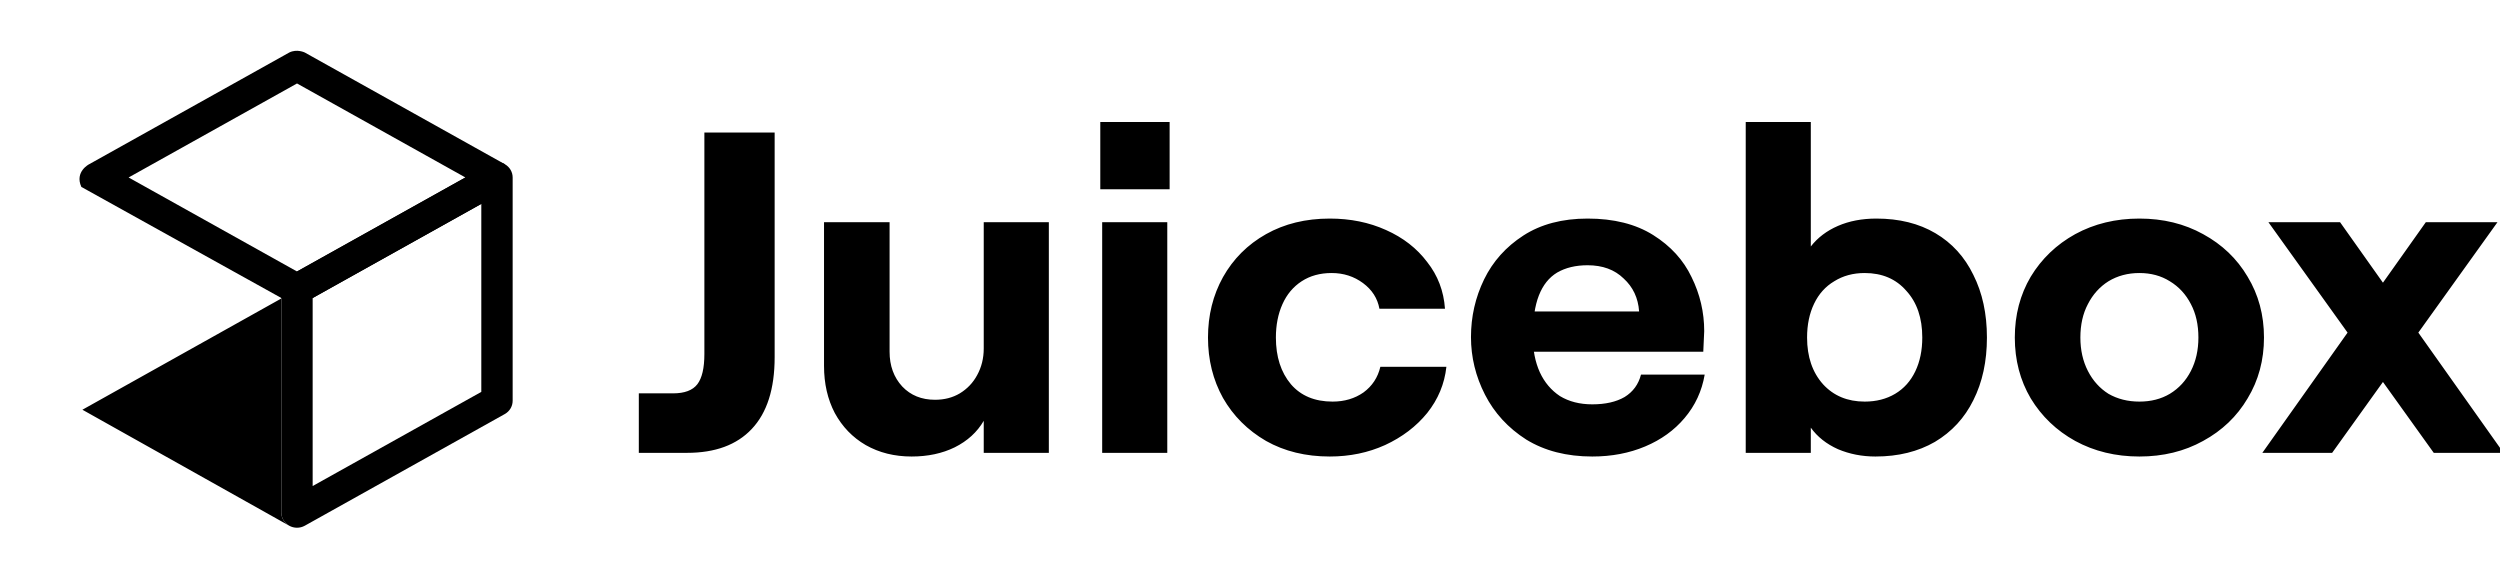 <svg xmlns="http://www.w3.org/2000/svg" xmlns:xlink="http://www.w3.org/1999/xlink" viewBox="0 0 120.5 28"><path d="M 6.199 8.554 L 14.316 13.085 L 22.433 8.554 L 14.316 4.023 L 6.199 8.554 Z M 4.302 7.913 L 13.942 2.531 C 14.316 2.345 14.691 2.531 14.691 2.531 L 24.331 7.913 L 24.331 9.195 L 14.691 14.576 L 13.942 14.576 L 3.921 9.009 C 3.587 8.271 4.301 7.913 4.301 7.913 Z" fill="rgb(0,0,0)"></path><path d="M 24.334 7.915 C 24.567 8.048 24.71 8.291 24.71 8.554 L 24.71 19.317 C 24.71 19.582 24.565 19.827 24.329 19.958 L 14.69 25.34 C 14.456 25.47 14.168 25.469 13.935 25.337 C 13.703 25.205 13.559 24.962 13.559 24.699 L 13.559 13.935 C 13.559 13.671 13.704 13.426 13.94 13.295 L 23.58 7.913 C 23.814 7.782 24.101 7.783 24.334 7.915 Z M 15.07 14.364 L 15.07 23.427 L 23.199 18.889 L 23.199 9.826 Z" fill="rgb(0,0,0)"></path><path d="M 13.91 25.322 C 13.691 25.186 13.559 24.951 13.559 24.699 L 13.559 14.387 L 3.972 19.749 Z M 109.045 21.827 L 116.924 10.711 L 120.378 10.711 L 112.409 21.827 Z M 117.307 21.827 L 109.338 10.711 L 112.792 10.711 L 120.671 21.827 Z M 103.119 22.004 C 101.975 22.004 100.944 21.754 100.026 21.254 C 99.123 20.754 98.408 20.07 97.882 19.203 C 97.37 18.335 97.114 17.357 97.114 16.269 C 97.114 15.181 97.37 14.204 97.882 13.336 C 98.408 12.469 99.123 11.785 100.026 11.285 C 100.944 10.785 101.975 10.535 103.119 10.535 C 104.263 10.535 105.286 10.785 106.189 11.285 C 107.107 11.785 107.822 12.469 108.334 13.336 C 108.86 14.204 109.124 15.181 109.124 16.269 C 109.124 17.357 108.86 18.335 108.334 19.203 C 107.822 20.07 107.107 20.754 106.189 21.254 C 105.286 21.754 104.263 22.004 103.119 22.004 Z M 103.119 19.357 C 103.676 19.357 104.165 19.232 104.586 18.982 C 105.023 18.717 105.361 18.35 105.602 17.879 C 105.843 17.409 105.963 16.872 105.963 16.269 C 105.963 15.652 105.843 15.115 105.602 14.659 C 105.361 14.189 105.023 13.821 104.586 13.557 C 104.165 13.292 103.676 13.16 103.119 13.16 C 102.562 13.16 102.065 13.292 101.629 13.557 C 101.208 13.821 100.876 14.189 100.636 14.659 C 100.395 15.115 100.274 15.652 100.274 16.269 C 100.274 16.872 100.395 17.409 100.636 17.879 C 100.876 18.35 101.208 18.717 101.629 18.982 C 102.065 19.232 102.562 19.357 103.119 19.357 Z M 90.397 22.004 C 89.75 22.004 89.148 21.886 88.591 21.651 C 88.034 21.401 87.598 21.055 87.281 20.614 L 87.281 21.827 L 84.144 21.827 L 84.144 5.881 L 87.281 5.881 L 87.281 11.88 C 87.613 11.454 88.049 11.123 88.591 10.888 C 89.133 10.653 89.75 10.535 90.442 10.535 C 91.541 10.535 92.489 10.77 93.287 11.241 C 94.084 11.711 94.694 12.38 95.115 13.248 C 95.552 14.115 95.77 15.122 95.77 16.269 C 95.77 17.416 95.552 18.423 95.115 19.291 C 94.694 20.144 94.077 20.813 93.264 21.298 C 92.451 21.768 91.496 22.004 90.397 22.004 Z M 89.878 19.357 C 90.435 19.357 90.924 19.232 91.345 18.982 C 91.766 18.732 92.09 18.372 92.316 17.901 C 92.542 17.431 92.654 16.887 92.654 16.269 C 92.654 15.328 92.398 14.578 91.887 14.02 C 91.39 13.446 90.72 13.16 89.878 13.16 C 89.321 13.16 88.832 13.292 88.41 13.557 C 87.989 13.806 87.665 14.167 87.44 14.637 C 87.214 15.108 87.101 15.652 87.101 16.269 C 87.101 17.196 87.357 17.945 87.868 18.519 C 88.38 19.078 89.05 19.357 89.878 19.357 Z M 76.748 22.004 C 75.514 22.004 74.453 21.732 73.565 21.187 C 72.692 20.629 72.03 19.908 71.578 19.026 C 71.127 18.144 70.901 17.218 70.901 16.247 C 70.901 15.262 71.112 14.336 71.533 13.468 C 71.955 12.601 72.587 11.895 73.429 11.351 C 74.272 10.807 75.303 10.535 76.522 10.535 C 77.786 10.535 78.84 10.8 79.683 11.329 C 80.526 11.858 81.143 12.535 81.534 13.358 C 81.94 14.181 82.143 15.049 82.143 15.961 C 82.128 16.284 82.113 16.615 82.098 16.953 L 72.73 16.953 L 72.73 15.012 L 79.005 15.012 C 78.96 14.365 78.712 13.836 78.261 13.424 C 77.824 12.998 77.245 12.785 76.522 12.785 C 75.95 12.785 75.461 12.902 75.055 13.137 C 74.663 13.373 74.37 13.74 74.174 14.24 C 73.979 14.74 73.881 15.395 73.881 16.203 C 73.881 16.865 73.994 17.446 74.22 17.945 C 74.445 18.431 74.769 18.813 75.19 19.092 C 75.627 19.357 76.146 19.489 76.748 19.489 C 77.38 19.489 77.899 19.372 78.306 19.136 C 78.712 18.886 78.975 18.526 79.096 18.056 L 82.166 18.056 C 82.031 18.85 81.707 19.548 81.195 20.151 C 80.699 20.739 80.067 21.195 79.299 21.518 C 78.531 21.842 77.681 22.004 76.748 22.004 Z M 64.095 22.004 C 62.936 22.004 61.912 21.754 61.024 21.254 C 60.136 20.739 59.444 20.048 58.948 19.181 C 58.466 18.313 58.225 17.343 58.225 16.269 C 58.225 15.196 58.466 14.226 58.948 13.358 C 59.444 12.476 60.136 11.785 61.024 11.285 C 61.912 10.785 62.936 10.535 64.095 10.535 C 65.088 10.535 65.991 10.719 66.804 11.086 C 67.631 11.454 68.294 11.969 68.79 12.63 C 69.302 13.277 69.588 14.027 69.648 14.88 L 66.488 14.88 C 66.397 14.38 66.134 13.968 65.698 13.645 C 65.261 13.321 64.757 13.16 64.185 13.16 C 63.628 13.16 63.146 13.292 62.74 13.557 C 62.334 13.821 62.025 14.189 61.815 14.659 C 61.604 15.13 61.498 15.666 61.498 16.269 C 61.498 17.196 61.739 17.945 62.221 18.519 C 62.702 19.078 63.372 19.357 64.23 19.357 C 64.802 19.357 65.299 19.21 65.72 18.916 C 66.141 18.607 66.412 18.195 66.533 17.681 L 69.716 17.681 C 69.626 18.504 69.317 19.247 68.79 19.908 C 68.263 20.555 67.586 21.07 66.759 21.452 C 65.946 21.82 65.058 22.004 64.095 22.004 Z M 53.125 10.711 L 56.263 10.711 L 56.263 21.827 L 53.125 21.827 Z M 56.376 5.881 L 56.376 9.123 L 53.034 9.123 L 53.034 5.882 L 56.376 5.882 Z M 50.554 21.827 L 47.416 21.827 L 47.416 20.283 C 47.1 20.827 46.633 21.254 46.016 21.562 C 45.414 21.856 44.722 22.004 43.939 22.004 C 43.111 22.004 42.374 21.82 41.727 21.452 C 41.095 21.085 40.598 20.57 40.237 19.908 C 39.891 19.247 39.718 18.489 39.718 17.637 L 39.718 10.711 L 42.878 10.711 L 42.878 16.953 C 42.878 17.629 43.081 18.188 43.488 18.629 C 43.894 19.056 44.421 19.269 45.068 19.269 C 45.519 19.269 45.918 19.166 46.264 18.96 C 46.626 18.739 46.904 18.445 47.1 18.078 C 47.31 17.695 47.416 17.269 47.416 16.799 L 47.416 10.711 L 50.554 10.711 Z M 32.439 18.96 C 32.996 18.96 33.387 18.813 33.613 18.519 C 33.838 18.225 33.951 17.74 33.951 17.063 L 33.951 6.389 L 37.338 6.389 L 37.338 17.218 C 37.338 18.747 36.969 19.901 36.231 20.68 C 35.509 21.445 34.471 21.827 33.116 21.827 L 30.791 21.827 L 30.791 18.96 Z" fill="rgb(0,0,0)"></path></svg>